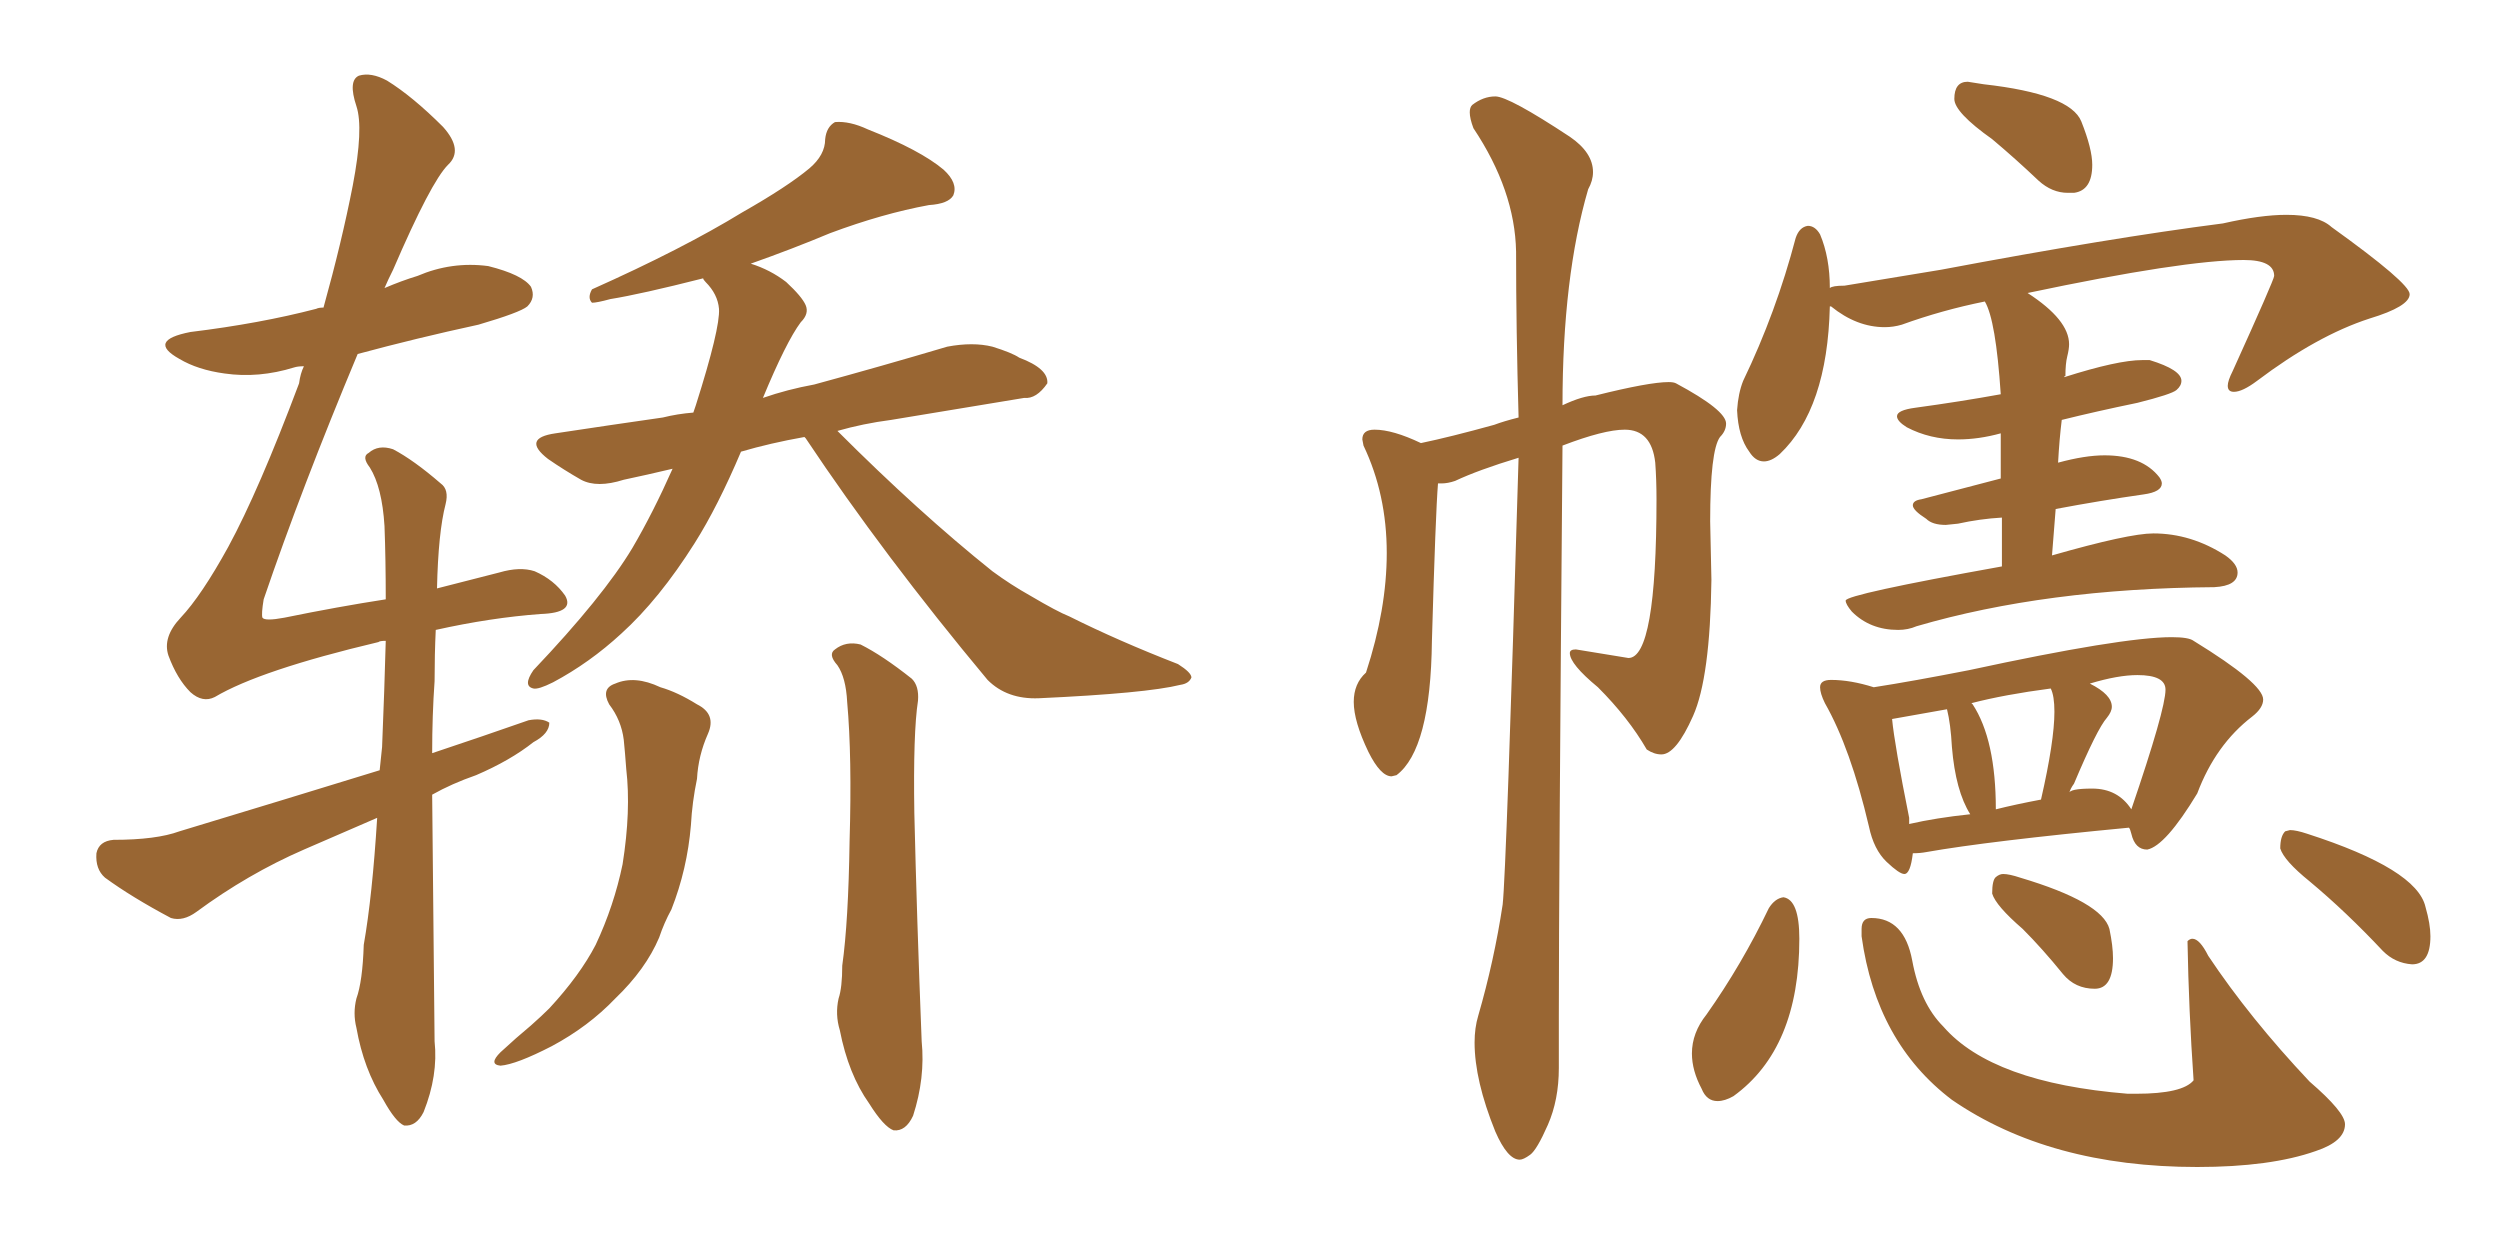 <svg xmlns="http://www.w3.org/2000/svg" xmlns:xlink="http://www.w3.org/1999/xlink" width="300" height="150"><path fill="#996633" padding="10" d="M45.26 98.14L45.26 98.14Q40.87 100.05 36.47 101.95L36.47 101.95Q29.74 104.88 23.58 109.42L23.58 109.42Q21.97 110.60 20.51 110.16L20.51 110.16Q15.82 107.67 12.60 105.32L12.60 105.32Q11.43 104.30 11.57 102.39L11.57 102.39Q11.87 100.93 13.62 100.78L13.62 100.78Q18.75 100.78 21.53 99.76L21.53 99.76Q34.13 95.95 45.56 92.43L45.56 92.43Q45.70 90.97 45.85 89.65L45.85 89.65Q46.14 82.62 46.29 76.90L46.29 76.90Q45.56 76.90 45.41 77.05L45.41 77.05Q31.20 80.42 25.78 83.64L25.78 83.64Q24.32 84.38 22.85 83.06L22.85 83.06Q21.24 81.45 20.21 78.66L20.21 78.66Q19.48 76.46 21.68 74.12L21.68 74.12Q24.17 71.48 27.39 65.63L27.39 65.63Q31.05 58.89 35.89 46.00L35.89 46.00Q36.04 44.82 36.47 43.95L36.47 43.95Q35.74 43.95 35.30 44.09L35.30 44.09Q31.05 45.41 26.95 44.82L26.95 44.82Q23.73 44.38 21.53 43.07L21.53 43.07Q17.58 40.87 22.85 39.84L22.85 39.84Q31.20 38.82 37.94 37.06L37.94 37.06Q38.23 36.91 38.82 36.91L38.82 36.91Q41.02 29.00 42.33 22.27L42.33 22.27Q43.65 15.38 42.77 12.74L42.77 12.74Q41.75 9.67 43.07 9.08L43.07 9.08Q44.53 8.64 46.44 9.67L46.44 9.67Q49.51 11.57 53.17 15.23L53.17 15.23Q55.66 18.02 53.76 19.78L53.76 19.78Q51.71 21.83 47.17 32.37L47.17 32.37Q46.58 33.54 46.14 34.57L46.14 34.57Q48.19 33.69 50.10 33.11L50.10 33.11Q54.20 31.35 58.59 31.93L58.59 31.93Q62.70 32.96 63.72 34.42L63.72 34.42Q64.31 35.74 63.28 36.77L63.28 36.77Q62.40 37.50 57.42 38.96L57.42 38.96Q49.95 40.58 42.92 42.48L42.92 42.48Q36.18 58.59 31.64 71.92L31.64 71.92Q31.35 73.68 31.49 74.12L31.49 74.12Q31.79 74.56 34.13 74.12L34.13 74.12Q40.58 72.80 46.29 71.92L46.29 71.92Q46.29 67.09 46.14 63.13L46.14 63.13Q45.85 58.45 44.38 56.10L44.38 56.10Q43.36 54.79 44.24 54.35L44.24 54.35Q45.41 53.32 47.17 53.91L47.17 53.91Q49.66 55.22 52.88 58.01L52.88 58.01Q53.91 58.74 53.47 60.50L53.47 60.50Q52.59 63.87 52.44 70.61L52.44 70.61Q56.40 69.58 59.91 68.70L59.91 68.70Q62.40 67.97 64.16 68.55L64.16 68.55Q66.50 69.58 67.82 71.48L67.82 71.48Q68.99 73.54 64.89 73.68L64.89 73.68Q58.89 74.12 52.29 75.59L52.29 75.59Q52.15 78.52 52.15 81.74L52.15 81.74Q51.86 85.84 51.86 90.38L51.86 90.38Q58.01 88.33 63.43 86.43L63.43 86.43Q65.04 86.13 65.92 86.72L65.92 86.72Q65.92 88.04 64.01 89.06L64.01 89.06Q61.23 91.26 57.13 93.02L57.13 93.02Q54.20 94.04 51.86 95.36L51.86 95.36Q52.00 109.42 52.15 124.95L52.15 124.95Q52.59 129.05 50.83 133.45L50.83 133.45Q49.95 135.21 48.49 135.06L48.49 135.06Q47.46 134.62 46.00 131.98L46.00 131.98Q43.65 128.32 42.77 123.34L42.77 123.34Q42.33 121.58 42.77 119.82L42.77 119.82Q43.51 117.77 43.65 113.38L43.65 113.38Q44.68 107.52 45.26 98.14ZM96.53 52.44L96.53 52.44Q92.43 53.17 88.92 54.20L88.92 54.20Q86.13 60.79 83.35 65.19L83.35 65.19Q79.10 71.92 74.56 76.03L74.56 76.03Q70.75 79.54 66.36 81.88L66.36 81.88Q64.60 82.76 64.01 82.62L64.01 82.62Q62.70 82.32 64.01 80.42L64.01 80.42Q72.36 71.63 75.88 65.77L75.88 65.77Q78.37 61.52 80.71 56.25L80.71 56.25Q77.64 56.98 74.85 57.57L74.85 57.57Q71.63 58.59 69.73 57.57L69.73 57.57Q67.68 56.40 65.77 55.08L65.77 55.08Q62.55 52.59 66.65 52.00L66.65 52.00Q73.39 50.98 79.54 50.10L79.54 50.10Q81.30 49.66 83.20 49.51L83.20 49.51Q83.35 49.07 83.50 48.63L83.50 48.63Q86.43 39.40 86.28 37.06L86.28 37.06Q86.13 35.30 84.67 33.84L84.67 33.84Q84.38 33.54 84.38 33.40L84.38 33.40Q76.90 35.30 73.24 35.89L73.24 35.89Q71.63 36.33 71.04 36.33L71.04 36.33Q70.46 35.74 71.04 34.72L71.04 34.72Q81.88 29.88 89.06 25.49L89.06 25.49Q94.48 22.41 97.12 20.21L97.12 20.21Q99.02 18.60 99.02 16.70L99.02 16.70Q99.17 15.23 100.20 14.65L100.20 14.65Q101.95 14.50 104.15 15.53L104.15 15.53Q110.45 18.02 113.23 20.36L113.23 20.36Q114.99 21.97 114.40 23.44L114.40 23.44Q113.82 24.46 111.47 24.61L111.47 24.61Q105.91 25.63 99.61 27.98L99.61 27.98Q95.07 29.88 90.09 31.64L90.09 31.64Q92.43 32.37 94.34 33.84L94.34 33.84Q96.24 35.60 96.68 36.62L96.68 36.62Q97.12 37.65 96.09 38.67L96.09 38.67Q94.34 41.02 91.55 47.75L91.55 47.75Q94.48 46.73 97.71 46.14L97.71 46.14Q105.76 43.95 113.67 41.60L113.67 41.60Q116.75 41.02 119.09 41.60L119.09 41.60Q121.44 42.33 122.31 42.92L122.31 42.92Q125.83 44.24 125.68 46.00L125.68 46.00Q124.37 47.90 122.90 47.75L122.90 47.75Q115.72 48.93 106.93 50.39L106.93 50.39Q103.56 50.83 100.49 51.71L100.49 51.71Q110.30 61.52 119.09 68.55L119.09 68.55Q121.29 70.17 123.63 71.48L123.63 71.48Q126.86 73.39 128.32 73.97L128.32 73.97Q134.18 76.90 141.36 79.69L141.36 79.69Q142.97 80.71 142.97 81.30L142.97 81.30Q142.68 82.03 141.65 82.18L141.65 82.18Q137.55 83.20 124.66 83.79L124.66 83.79Q120.85 83.94 118.51 81.59L118.51 81.59Q106.05 66.65 96.68 52.59L96.68 52.59Q96.53 52.44 96.53 52.44ZM100.49 79.83L100.49 79.83Q99.32 78.52 100.20 77.93L100.20 77.93Q101.51 76.90 103.27 77.34L103.27 77.34Q105.91 78.66 109.42 81.45L109.42 81.45Q110.30 82.32 110.16 84.08L110.16 84.08Q109.57 87.89 109.72 97.56L109.72 97.56Q110.01 110.01 110.60 124.95L110.60 124.95Q111.04 129.35 109.57 133.89L109.57 133.89Q108.69 135.79 107.23 135.64L107.23 135.64Q106.05 135.21 104.30 132.42L104.30 132.42Q101.81 128.91 100.78 123.63L100.78 123.63Q100.20 121.73 100.63 119.82L100.63 119.82Q101.07 118.51 101.07 115.87L101.07 115.87Q101.81 110.60 101.95 100.93L101.95 100.93Q102.25 90.82 101.66 84.23L101.66 84.23Q101.51 81.30 100.49 79.83ZM73.10 84.52L73.10 84.52L73.10 84.52Q72.07 82.62 73.83 82.03L73.83 82.03Q76.17 81.01 79.25 82.47L79.25 82.47Q81.30 83.06 83.64 84.52L83.64 84.52Q85.99 85.69 84.96 88.04L84.96 88.04Q83.79 90.67 83.64 93.46L83.64 93.46Q83.06 96.24 82.91 99.02L82.91 99.02Q82.47 104.30 80.57 109.13L80.57 109.13Q79.69 110.74 79.10 112.50L79.10 112.50Q77.49 116.31 73.83 119.82L73.83 119.82Q70.61 123.19 66.21 125.54L66.21 125.54Q61.96 127.73 60.06 127.88L60.06 127.88Q58.59 127.73 60.06 126.27L60.06 126.27Q61.96 124.51 63.72 123.05L63.72 123.05Q65.04 121.88 65.92 121.00L65.92 121.00Q69.58 117.04 71.48 113.38L71.48 113.38Q73.68 108.69 74.71 103.71L74.71 103.71Q75.73 97.27 75.15 92.29L75.15 92.29Q75 90.23 74.85 88.77L74.85 88.77Q74.56 86.43 73.10 84.52ZM182.37 139.16L182.37 139.16Q180.91 139.16 179.44 135.79L179.44 135.79Q176.95 129.64 176.95 125.10L176.95 125.10Q176.95 123.34 177.39 121.88L177.39 121.88Q179.30 115.28 180.32 108.54L180.32 108.54Q180.76 104.59 182.23 54.93L182.23 54.93Q177.39 56.40 174.61 57.71L174.61 57.71Q173.73 58.01 173.00 58.01L173.00 58.01L172.56 58.01Q172.27 61.52 171.83 76.90L171.83 76.90Q171.68 89.94 167.58 93.02L167.58 93.02L166.99 93.16Q165.67 93.16 164.21 90.23L164.21 90.23Q162.45 86.57 162.45 84.23L162.45 84.23Q162.45 82.03 163.92 80.71L163.92 80.71Q166.41 73.10 166.41 66.36L166.41 66.36Q166.41 59.33 163.62 53.47L163.62 53.47L163.48 52.73Q163.48 51.56 164.94 51.56L164.94 51.56Q167.14 51.56 170.51 53.17L170.51 53.17Q174.02 52.44 179.30 50.98L179.30 50.98Q180.47 50.54 182.23 50.10L182.23 50.10Q181.93 39.55 181.93 30.18L181.93 30.18Q181.79 22.85 176.81 15.38L176.81 15.38Q176.37 14.21 176.37 13.48L176.37 13.48Q176.37 12.89 176.66 12.60L176.66 12.60Q177.98 11.57 179.44 11.57L179.44 11.57Q181.05 11.57 188.38 16.41L188.38 16.41Q191.16 18.31 191.16 20.65L191.16 20.65Q191.16 21.68 190.58 22.71L190.58 22.71Q187.50 33.25 187.50 48.63L187.50 48.63Q189.99 47.46 191.46 47.46L191.46 47.46Q197.90 45.85 200.24 45.85L200.24 45.85Q200.83 45.85 201.12 46.00L201.12 46.00Q207.13 49.22 207.13 50.83L207.13 50.83Q207.13 51.71 206.40 52.44L206.40 52.44Q205.22 54.05 205.22 62.55L205.22 62.55L205.37 69.58Q205.22 81.30 203.17 85.91Q201.12 90.53 199.37 90.53L199.37 90.53Q198.49 90.53 197.61 89.94L197.61 89.94Q195.41 86.13 191.75 82.47L191.75 82.47Q188.38 79.69 188.38 78.37L188.38 78.37Q188.38 77.93 189.11 77.93L189.11 77.93L195.41 78.96Q198.78 78.96 198.78 59.91L198.78 59.91Q198.78 57.57 198.63 55.52L198.63 55.52Q198.19 51.56 194.97 51.56L194.97 51.56Q192.48 51.56 187.50 53.47L187.50 53.47Q187.06 106.49 187.06 121.88L187.06 121.88L187.06 128.17Q187.06 131.98 185.74 134.99Q184.42 137.99 183.62 138.57Q182.81 139.16 182.37 139.16ZM248.88 23.14L248.88 23.14L248.14 23.14Q246.24 23.14 244.63 21.68L244.63 21.68Q241.85 19.04 239.06 16.70L239.06 16.70Q234.52 13.48 234.52 11.87L234.52 11.87Q234.52 9.81 236.13 9.81L236.13 9.81L238.04 10.11Q248.44 11.28 249.76 14.58Q251.07 17.87 251.07 19.78L251.07 19.78Q251.07 22.85 248.88 23.14ZM227.78 75.59L227.78 75.59Q224.41 75.59 222.22 73.39L222.22 73.39Q221.48 72.51 221.48 72.07L221.48 72.07Q221.48 71.34 240.23 67.97L240.23 67.97L240.23 62.11Q237.60 62.26 234.96 62.84L234.96 62.84L233.50 62.99Q231.88 62.99 231.15 62.26L231.15 62.26Q229.54 61.23 229.54 60.64L229.54 60.64Q229.54 60.06 230.57 59.91L230.57 59.91L240.09 57.42L240.09 52.00Q237.45 52.73 234.96 52.73L234.96 52.73Q231.59 52.73 228.81 51.27L228.81 51.27Q227.64 50.54 227.64 49.95L227.64 49.95Q227.64 49.22 229.83 48.93L229.83 48.93Q235.25 48.19 240.09 47.31L240.09 47.31Q239.50 38.38 238.18 36.18L238.18 36.18Q233.06 37.21 228.22 38.96L228.22 38.96Q227.20 39.26 226.17 39.26L226.17 39.26Q222.80 39.26 219.73 36.77L219.73 36.77L219.58 36.77Q219.29 49.07 213.57 54.49L213.57 54.49Q212.55 55.37 211.67 55.37L211.67 55.37Q210.64 55.37 209.91 54.20L209.91 54.20Q208.59 52.44 208.45 49.22L208.45 49.22Q208.59 47.17 209.18 45.70L209.18 45.70Q213.13 37.50 215.48 28.56L215.48 28.56Q215.92 27.25 216.94 27.10L216.94 27.10Q217.82 27.10 218.41 28.13L218.41 28.13Q219.58 30.91 219.58 34.57L219.58 34.57Q219.87 34.28 221.34 34.28L221.34 34.28L232.91 32.37Q253.13 28.56 266.75 26.81L266.75 26.81Q271.29 25.78 274.37 25.78L274.37 25.78Q278.17 25.78 279.79 27.25L279.79 27.25Q289.16 33.98 289.16 35.30L289.16 35.30Q289.16 36.77 284.33 38.23L284.33 38.23Q278.03 40.28 270.85 45.70L270.85 45.70Q269.09 47.02 268.07 47.02L268.07 47.02Q267.33 47.02 267.33 46.29L267.33 46.29Q267.33 45.70 267.92 44.53L267.92 44.53Q272.90 33.54 272.90 33.11L272.90 33.11Q272.90 31.20 269.24 31.20L269.24 31.20Q262.06 31.20 243.31 35.16L243.31 35.16Q248.29 38.38 248.29 41.31L248.29 41.31Q248.29 41.89 248.07 42.77Q247.85 43.65 247.85 45.12L247.85 45.12Q247.71 45.12 247.71 45.26L247.71 45.26Q254.15 43.21 257.08 43.21L257.08 43.21L257.96 43.21Q261.77 44.38 261.77 45.70L261.77 45.70Q261.77 46.29 261.18 46.80Q260.60 47.31 256.49 48.34L256.49 48.34Q251.51 49.37 247.41 50.39L247.41 50.39Q247.12 52.73 246.97 55.52L246.97 55.52Q250.20 54.64 252.54 54.64L252.54 54.64Q257.08 54.64 259.13 57.28L259.13 57.28Q259.42 57.71 259.42 58.01L259.42 58.01Q259.42 59.03 257.23 59.33L257.23 59.33Q252.10 60.06 246.68 61.08L246.68 61.08L246.24 66.65Q255.47 64.01 258.40 64.01L258.40 64.01Q262.94 64.01 267.04 66.65L267.04 66.65Q268.51 67.68 268.51 68.70L268.51 68.70Q268.51 70.31 265.72 70.46L265.72 70.46Q245.51 70.61 229.98 75.15L229.98 75.15Q228.96 75.59 227.78 75.59ZM228.52 104.88L228.52 104.88Q227.93 104.88 226.39 103.42Q224.85 101.95 224.27 99.17L224.27 99.17Q222.07 89.79 218.99 84.38L218.99 84.38Q218.41 83.20 218.41 82.47L218.41 82.47Q218.41 81.59 219.73 81.59L219.73 81.59Q222.07 81.59 224.85 82.47L224.85 82.47Q229.54 81.74 236.28 80.42L236.28 80.42Q254.59 76.46 260.60 76.46L260.60 76.46Q262.65 76.46 263.23 76.90L263.23 76.90Q271.58 82.03 271.58 83.94L271.58 83.94Q271.58 84.96 270.26 85.99L270.26 85.99Q265.87 89.36 263.67 95.21L263.67 95.21Q259.86 101.51 257.67 101.95L257.67 101.95Q256.20 101.95 255.76 100.05L255.76 100.05Q255.62 99.46 255.47 99.32L255.47 99.32Q238.62 100.93 231.15 102.25L231.15 102.25Q230.42 102.39 229.54 102.39L229.54 102.39Q229.25 104.88 228.52 104.88ZM255.76 97.12L255.76 97.12Q259.86 85.11 259.86 82.76L259.86 82.76Q259.86 81.01 256.49 81.01L256.49 81.01Q254.15 81.01 250.78 82.03L250.78 82.03Q253.42 83.35 253.42 84.81L253.42 84.81Q253.42 85.40 252.83 86.13L252.83 86.13Q251.66 87.45 248.88 94.04L248.88 94.04Q248.44 94.63 248.29 95.21L248.29 95.21Q248.29 94.63 251.07 94.63L251.07 94.63Q254.15 94.63 255.76 97.12ZM239.50 97.12L239.50 97.12Q241.85 96.53 244.92 95.95L244.92 95.95Q246.53 88.92 246.53 85.40L246.53 85.40Q246.53 83.50 246.09 82.62L246.09 82.62Q240.53 83.35 236.57 84.38L236.57 84.38L236.72 84.52Q239.50 88.77 239.50 97.12ZM229.10 98.14L229.10 98.88Q232.32 98.14 236.43 97.71L236.43 97.71Q234.67 94.92 234.23 89.65L234.23 89.65Q234.08 86.87 233.64 85.11L233.64 85.11L227.05 86.28Q227.34 89.36 229.10 98.14L229.10 98.14ZM206.10 132.13L206.10 132.13Q204.79 132.13 204.20 130.66L204.20 130.66Q203.03 128.47 203.03 126.42L203.03 126.42Q203.03 123.93 204.79 121.73L204.79 121.73Q209.03 115.72 212.26 108.98L212.26 108.98Q212.99 107.81 214.01 107.67L214.01 107.67Q215.92 107.96 215.92 112.65L215.92 112.65Q215.92 125.83 208.01 131.54L208.01 131.54Q206.98 132.13 206.10 132.13ZM263.67 140.04L263.67 140.04Q245.95 140.04 234.23 131.98L234.23 131.98Q225.15 125.10 223.39 112.35L223.39 112.35L223.39 111.47Q223.39 110.16 224.56 110.16L224.56 110.16Q228.52 110.16 229.47 115.28Q230.42 120.41 233.20 123.19L233.20 123.19Q239.06 129.93 255.32 131.25L255.32 131.25L256.35 131.25Q261.91 131.25 263.23 129.64L263.23 129.64Q262.65 121.29 262.50 112.94L262.50 112.94Q262.79 112.65 263.09 112.65L263.09 112.65Q263.96 112.65 264.99 114.70L264.99 114.70Q269.97 122.17 277.15 129.79L277.15 129.79Q281.40 133.45 281.40 134.91L281.40 134.91Q281.40 136.96 277.88 138.13L277.88 138.13Q272.46 140.04 263.67 140.04ZM251.37 118.65L251.37 118.65Q249.02 118.65 247.56 116.89L247.56 116.89Q245.07 113.82 242.72 111.47L242.72 111.47Q239.50 108.69 239.06 107.23L239.06 107.23Q239.06 105.62 239.50 105.25Q239.94 104.88 240.38 104.88L240.38 104.88Q241.11 104.88 242.43 105.32L242.43 105.32Q252.25 108.25 253.13 111.47L253.13 111.47Q253.56 113.53 253.56 114.99L253.56 114.99Q253.56 118.65 251.37 118.65ZM289.45 115.72L289.45 115.72Q287.40 115.58 285.94 114.11L285.94 114.11Q281.54 109.42 277.15 105.76L277.15 105.76Q274.07 103.27 273.63 101.81L273.63 101.81Q273.63 100.34 274.22 99.76L274.22 99.76L274.80 99.61Q275.54 99.61 276.86 100.05L276.86 100.05Q290.04 104.30 291.06 108.84L291.06 108.84Q291.65 110.89 291.65 112.35L291.65 112.35Q291.65 115.72 289.45 115.72Z"/></svg>
